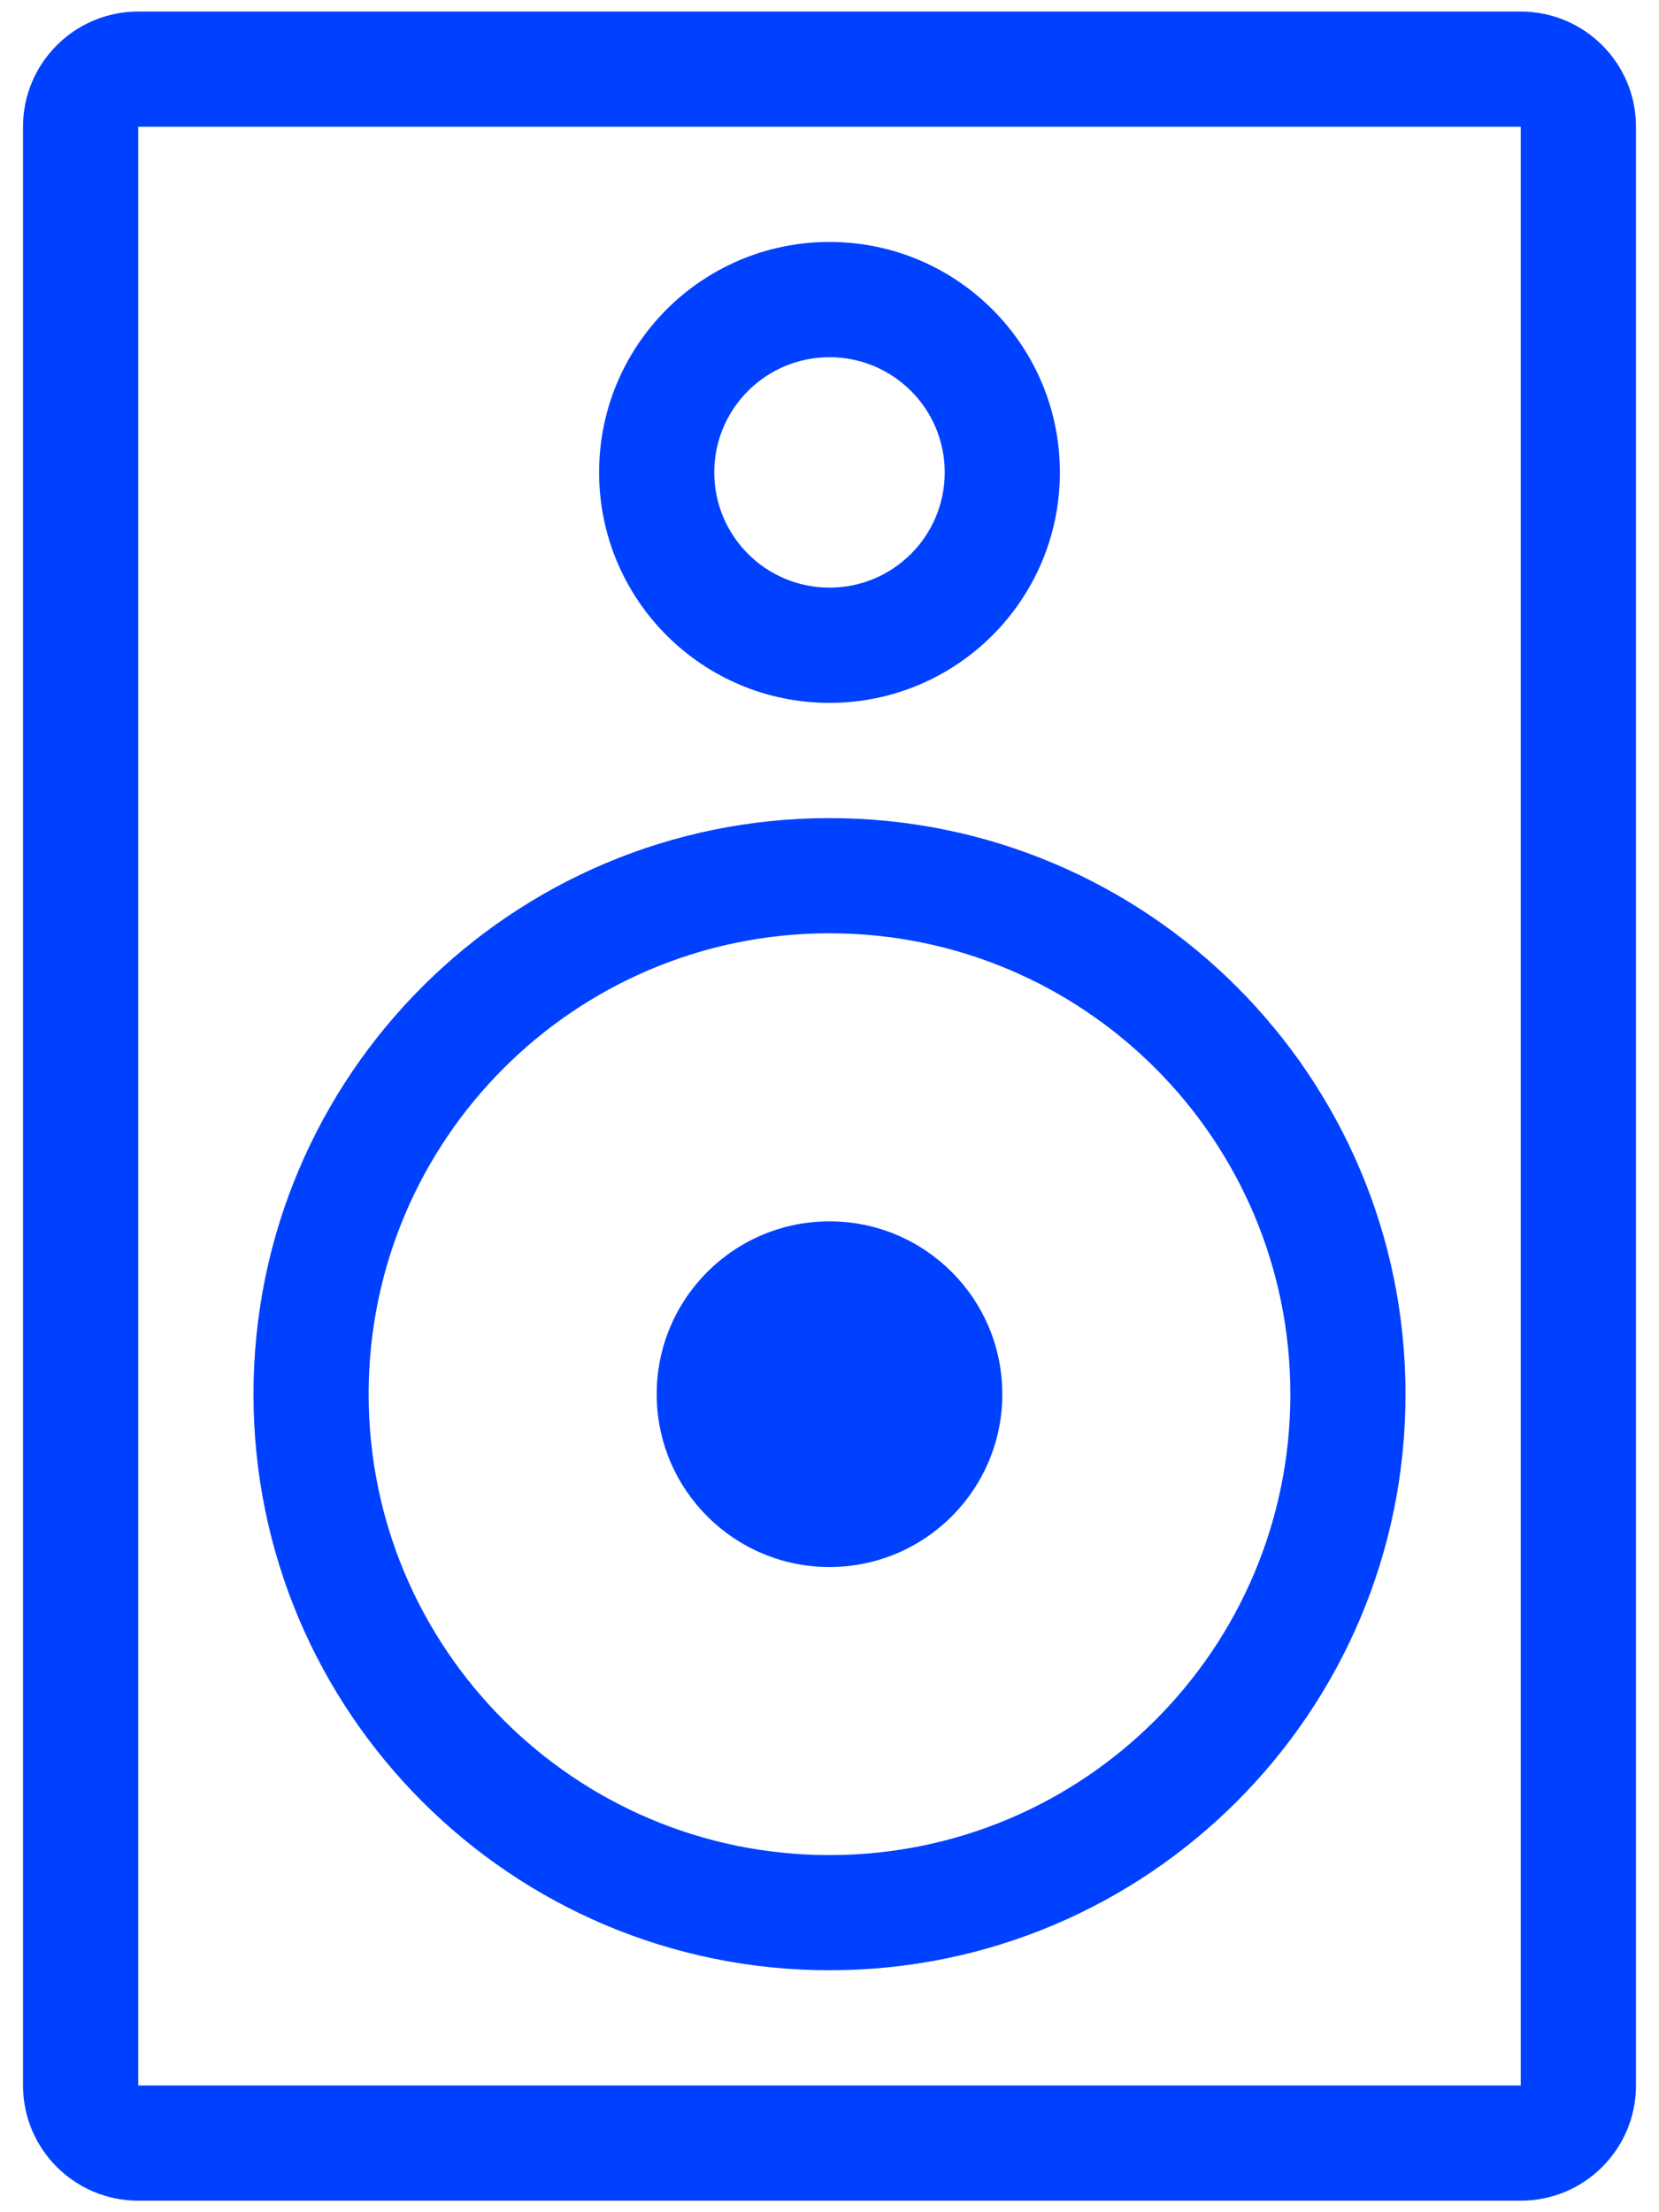 <svg width="24" height="32" viewBox="0 0 24 32" fill="none" xmlns="http://www.w3.org/2000/svg">
<path fill-rule="evenodd" clip-rule="evenodd" d="M22 1.833H2V30.167H22V1.833ZM2 0.167C1.08 0.167 0.333 0.913 0.333 1.833V30.167C0.333 31.087 1.08 31.833 2 31.833H22C22.921 31.833 23.667 31.087 23.667 30.167V1.833C23.667 0.913 22.921 0.167 22 0.167H2Z" fill="#0041FF"/>
<path d="M12 22.667C13.381 22.667 14.5 21.547 14.5 20.167C14.5 18.786 13.381 17.667 12 17.667C10.619 17.667 9.5 18.786 9.5 20.167C9.5 21.547 10.619 22.667 12 22.667Z" fill="#0041FF"/>
<path fill-rule="evenodd" clip-rule="evenodd" d="M12 8.5C12.921 8.5 13.667 7.754 13.667 6.833C13.667 5.913 12.921 5.167 12 5.167C11.079 5.167 10.333 5.913 10.333 6.833C10.333 7.754 11.079 8.5 12 8.5ZM12 10.167C13.841 10.167 15.333 8.674 15.333 6.833C15.333 4.992 13.841 3.5 12 3.5C10.159 3.5 8.667 4.992 8.667 6.833C8.667 8.674 10.159 10.167 12 10.167Z" fill="#0041FF"/>
<path fill-rule="evenodd" clip-rule="evenodd" d="M12 26.834C15.682 26.834 18.667 23.849 18.667 20.167C18.667 16.485 15.682 13.5 12 13.5C8.318 13.5 5.333 16.485 5.333 20.167C5.333 23.849 8.318 26.834 12 26.834ZM12 28.5C16.602 28.5 20.333 24.769 20.333 20.167C20.333 15.565 16.602 11.834 12 11.834C7.398 11.834 3.667 15.565 3.667 20.167C3.667 24.769 7.398 28.5 12 28.5Z" fill="#0041FF"/>
</svg>
